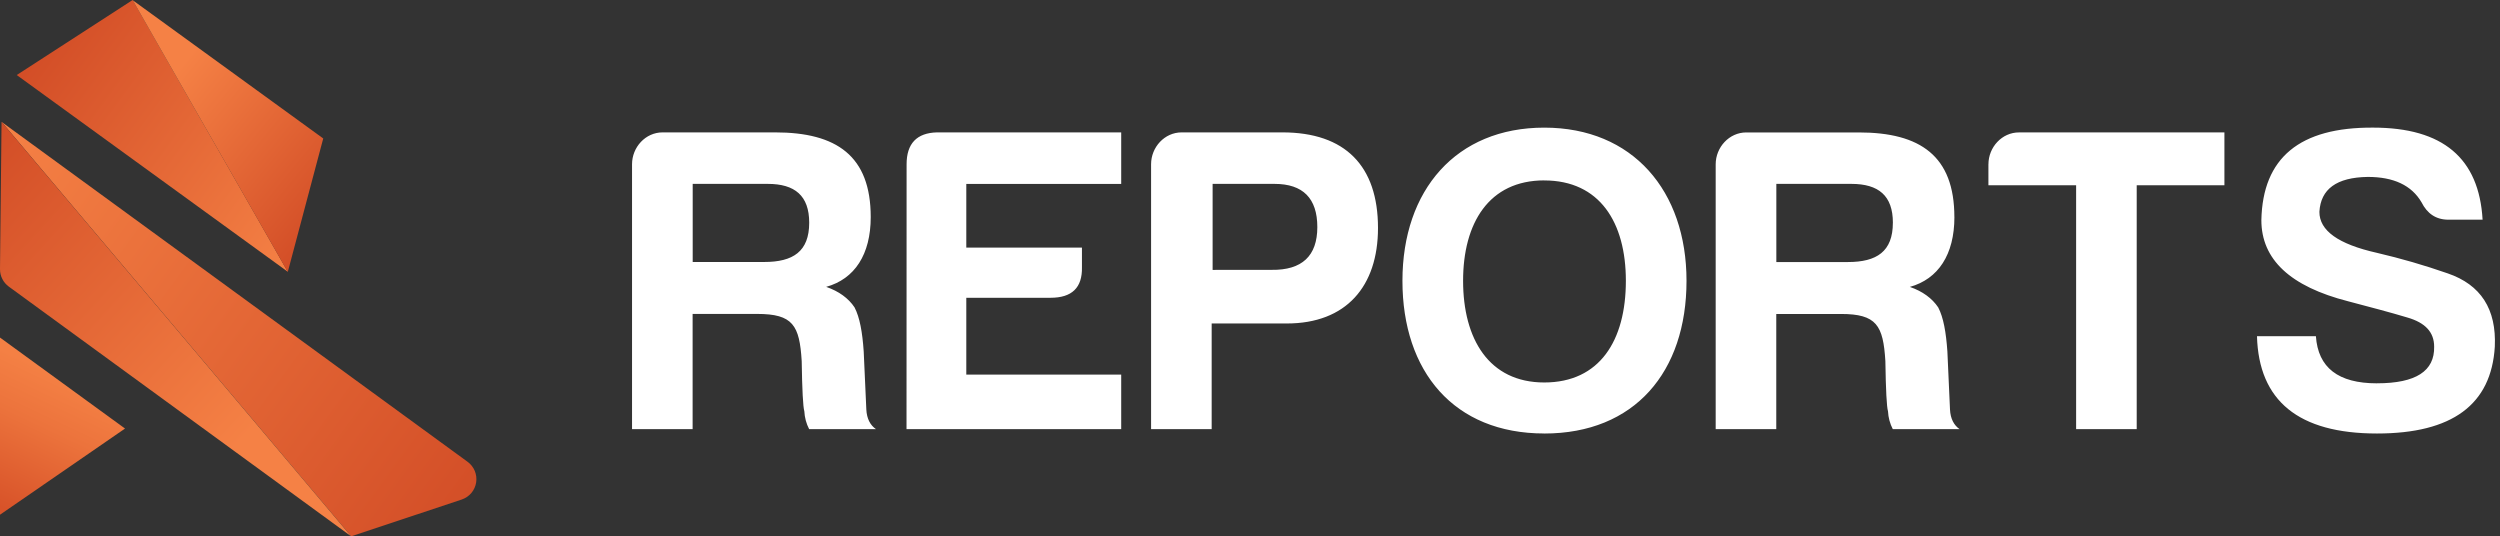 <svg width="303" height="65" viewBox="0 0 303 65" fill="none" xmlns="http://www.w3.org/2000/svg">
    <rect x="0" y="0" width="303" height="65" fill="#333333" stroke="none"/>
    <g clip-path="url(#clip0_305_5824)">
        <path d="M34.879 32.938L2.027 9.094L16.075 0L34.879 32.938Z" fill="url(#paint0_linear_305_5824)"/>
        <path d="M16.085 0.026L39.176 16.783L34.879 32.962L16.085 0.026Z"
              fill="url(#paint1_linear_305_5824)"/>
        <path d="M0.196 14.776L56.669 55.968C57.055 56.249 57.357 56.631 57.541 57.072C57.724 57.513 57.783 57.996 57.711 58.468C57.638 58.94 57.437 59.383 57.13 59.748C56.822 60.114 56.42 60.388 55.967 60.54L42.567 64.998L0.196 14.776Z"
              fill="url(#paint2_linear_305_5824)"/>
        <path d="M42.555 65L1.068 34.738C0.733 34.493 0.461 34.172 0.276 33.801C0.09 33.431 -0.005 33.021 0 32.606L0.188 14.776L42.555 65Z"
              fill="url(#paint3_linear_305_5824)"/>
        <path d="M105.532 26.306C105.532 18.901 101.407 16.045 93.951 16.045H80.304C78.233 16.045 76.603 17.843 76.603 19.907V52.009H83.945V38.048H91.772C96.103 38.048 96.903 39.422 97.166 43.758C97.219 47.249 97.327 49.312 97.485 49.842C97.521 50.597 97.72 51.336 98.067 52.009H106.163C105.473 51.534 105.052 50.74 104.999 49.629L104.681 42.595C104.523 40.267 104.204 38.469 103.57 37.253C102.83 36.142 101.666 35.297 100.132 34.768C103.576 33.815 105.532 30.853 105.532 26.306ZM98.076 26.994C98.076 30.484 96.118 31.753 92.627 31.753H83.955V22.287H93.058C96.331 22.287 98.076 23.712 98.076 26.994ZM109.87 52.009H135.89V45.398H117.115V36.09H127.325C129.916 36.09 131.185 34.873 131.132 32.388V30.008H117.115V22.289H135.89V16.045H113.581C111.095 16.098 109.879 17.422 109.879 19.907L109.87 52.009ZM167.013 27.628C167.013 20.118 163.046 16.045 155.43 16.045H143.212C141.141 16.045 139.511 17.843 139.511 19.907V52.009H146.854V39.206H155.951C163.151 39.211 167.013 34.715 167.013 27.628ZM146.969 32.712V22.287H154.477C157.915 22.287 159.66 24.032 159.66 27.523C159.66 31.014 157.81 32.759 154.108 32.706L146.969 32.712ZM187.164 21.869C193.88 21.869 197.055 26.952 197.055 34.033C197.055 41.279 193.88 46.356 187.164 46.356C180.449 46.356 177.327 41.068 177.327 34.033C177.327 27.046 180.447 21.863 187.164 21.863V21.869ZM187.164 52.543C198.113 52.543 204.405 45.087 204.405 34.033C204.405 23.138 197.9 15.469 187.164 15.469C176.481 15.469 169.976 23.032 169.976 34.033C169.976 45.035 176.216 52.538 187.164 52.538V52.543ZM236.87 26.312C236.87 18.907 232.745 16.051 225.287 16.051H211.643C209.581 16.051 207.941 17.849 207.941 19.913V52.014H215.284V38.053H223.113C227.443 38.053 228.242 39.428 228.507 43.764C228.56 47.255 228.665 49.318 228.825 49.847C228.862 50.603 229.06 51.342 229.407 52.014H237.503C236.816 51.54 236.392 50.745 236.34 49.634L236.023 42.6C235.863 40.273 235.547 38.475 234.912 37.259C234.171 36.148 233.007 35.303 231.474 34.773C234.918 33.815 236.874 30.853 236.874 26.306L236.87 26.312ZM229.415 26.999C229.415 30.49 227.456 31.759 223.966 31.759H215.292V22.287H224.389C227.679 22.287 229.418 23.712 229.418 26.994L229.415 26.999ZM240.996 19.913V22.451H251.626V52.011H258.969V22.451H269.599V16.049H244.701C242.639 16.045 240.999 17.843 240.999 19.907L240.996 19.913ZM288.09 46.46C283.383 46.46 280.951 44.556 280.687 40.748H273.547C273.758 48.576 278.571 52.541 288.09 52.541C297.188 52.541 301.948 49.051 302.371 42.017C302.582 37.469 300.678 34.507 296.659 33.132C293.849 32.151 290.989 31.322 288.09 30.646C283.383 29.588 281.111 27.948 281.111 25.676C281.269 22.925 283.182 21.496 286.981 21.443C290.101 21.443 292.27 22.449 293.486 24.512C294.174 25.887 295.232 26.627 296.764 26.627H300.89C300.466 19.171 296.077 15.467 287.614 15.467C278.729 15.415 274.235 19.116 274.077 26.679C274.077 31.439 277.565 34.719 284.601 36.517C287.192 37.204 289.625 37.835 291.741 38.473C293.961 39.108 295.019 40.271 295.019 42.017C295.083 44.974 292.801 46.456 288.094 46.456L288.09 46.46Z"
              fill="white"/>
        <path d="M0 40.911L15.153 51.941L0 62.385V40.911Z" fill="url(#paint4_linear_305_5824)"/>
    </g>
    <defs>
        <linearGradient id="paint0_linear_305_5824" x1="39.456" y1="26.617" x2="7.045" y2="3.088"
                        gradientUnits="userSpaceOnUse">
            <stop stop-color="#F58145"/>
            <stop offset="1" stop-color="#D34E27"/>
        </linearGradient>
        <linearGradient id="paint1_linear_305_5824" x1="39.496" y1="26.898" x2="19.692" y2="10.677"
                        gradientUnits="userSpaceOnUse">
            <stop stop-color="#D34E27"/>
            <stop offset="1" stop-color="#F58145"/>
        </linearGradient>
        <linearGradient id="paint2_linear_305_5824" x1="-4.403" y1="21.082" x2="55.355" y2="64.671"
                        gradientUnits="userSpaceOnUse">
            <stop stop-color="#F58145"/>
            <stop offset="1" stop-color="#D34E27"/>
        </linearGradient>
        <linearGradient id="paint3_linear_305_5824" x1="-4.212" y1="20.366" x2="30.637" y2="52.028"
                        gradientUnits="userSpaceOnUse">
            <stop stop-color="#D34E27"/>
            <stop offset="1" stop-color="#F58145"/>
        </linearGradient>
        <linearGradient id="paint4_linear_305_5824" x1="7.831" y1="45.889" x2="0.403" y2="61.607"
                        gradientUnits="userSpaceOnUse">
            <stop stop-color="#F48044"/>
            <stop offset="0.36" stop-color="#EC733C"/>
            <stop offset="1" stop-color="#D85329"/>
        </linearGradient>
        <clipPath id="clip0_305_5824">
            <rect width="302.389" height="65" fill="white"/>
        </clipPath>
    </defs>
</svg>
